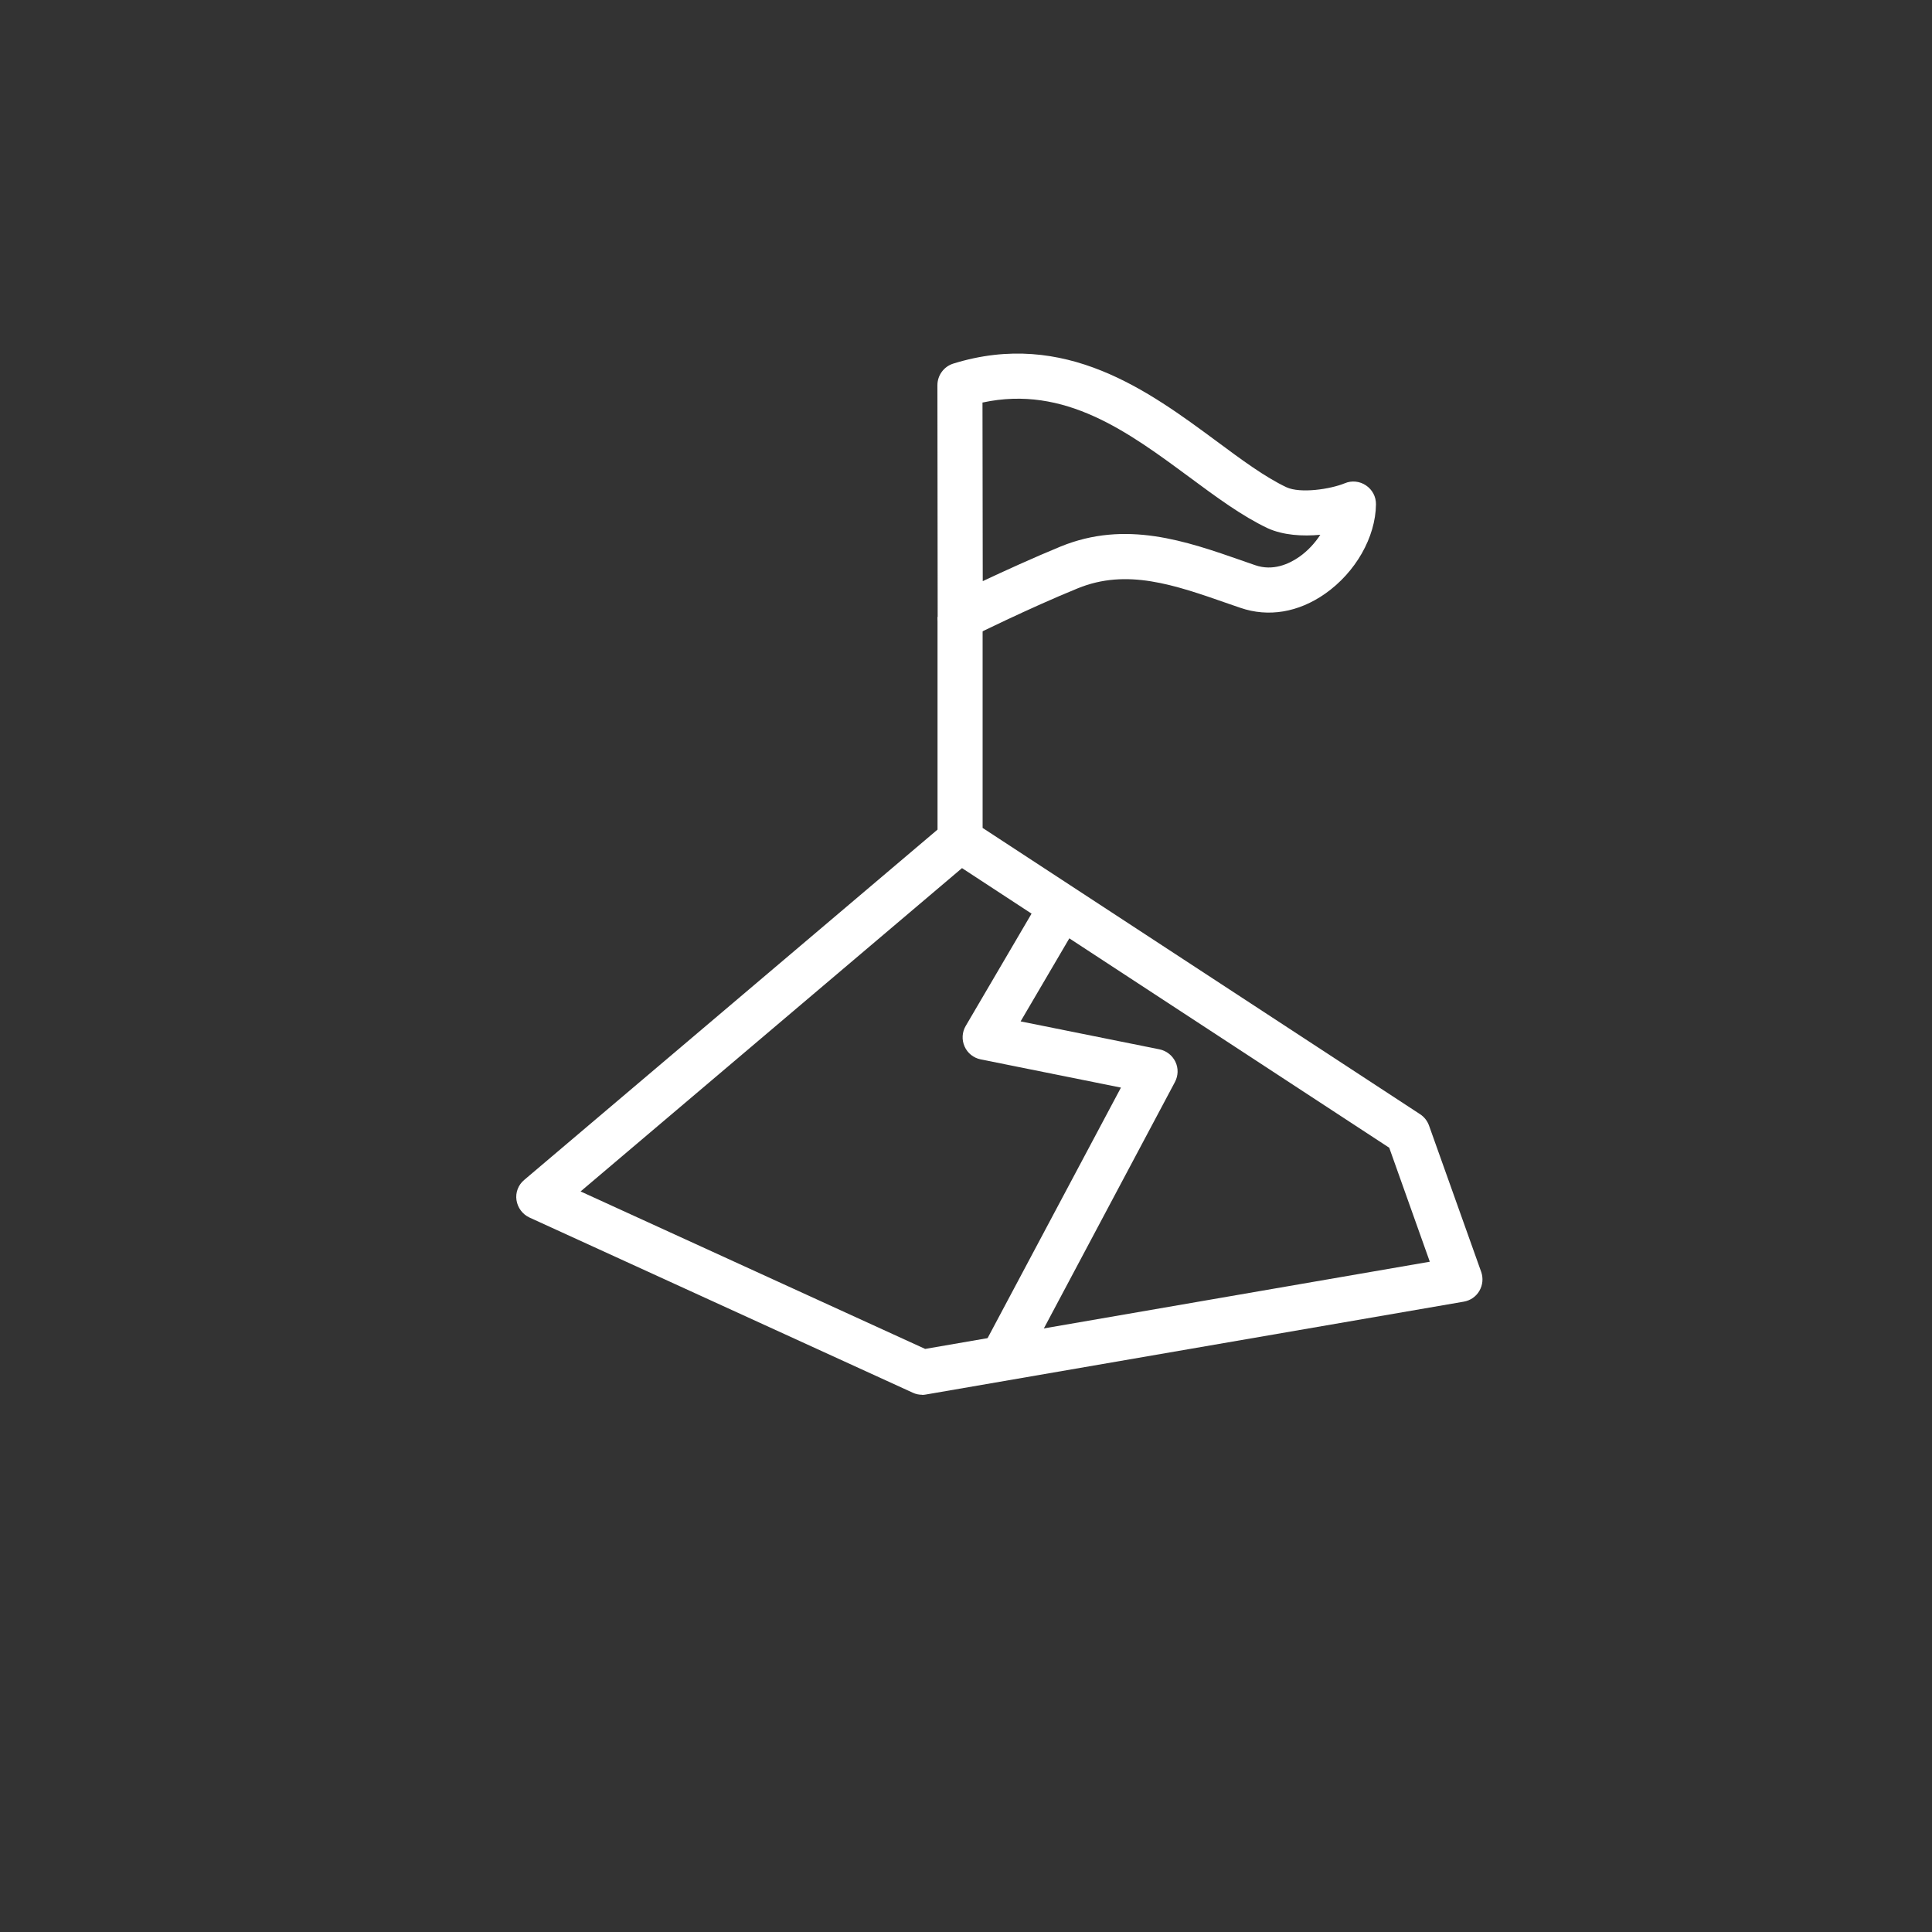 <?xml version="1.0" encoding="UTF-8"?><svg id="uuid-f23f9a90-67b0-45ef-a19c-db6695ead83f" xmlns="http://www.w3.org/2000/svg" viewBox="0 0 150 150"><rect x="0" y="0" width="150" height="150" fill="#333333" stroke="none"/><defs><style>.uuid-031861c6-219c-443a-a68c-74d483d8dac9{fill:#fff;stroke-width:0px;}</style></defs><path class="uuid-031861c6-219c-443a-a68c-74d483d8dac9" d="m79.64,105.77l-3.09-1.64,10.48-19.69-10.89-2.19c-.55-.11-1.02-.48-1.25-1-.23-.52-.2-1.11.09-1.6l5.91-10.08,3.02,1.77-4.67,7.96,10.78,2.17c.54.11,1,.47,1.24.97.24.5.22,1.08-.04,1.57l-11.58,21.77Z"/><path class="uuid-031861c6-219c-443a-a68c-74d483d8dac9" d="m74.55,49.65c-.32,0-.64-.09-.92-.26-.51-.32-.83-.88-.83-1.49l-.02-17.99c0-.77.5-1.45,1.23-1.68,8.67-2.69,15.2,2.15,20.45,6.03,1.93,1.43,3.75,2.78,5.42,3.57,1.09.5,3.41.15,4.53-.31.54-.23,1.17-.16,1.65.17.49.33.78.88.77,1.47-.03,2.55-1.58,5.27-3.94,6.93-2.08,1.46-4.41,1.85-6.59,1.1l-.93-.32c-4.23-1.48-7.88-2.75-11.7-1.19h0c-3.76,1.53-8.3,3.78-8.34,3.8-.25.12-.51.18-.78.18Zm1.73-18.4l.02,13.87c1.68-.79,3.96-1.83,6.05-2.69,5.05-2.06,9.69-.44,14.18,1.13l.92.32c1.38.48,2.63-.09,3.43-.65.64-.45,1.2-1.05,1.63-1.71-1.38.13-2.88.04-4.09-.51-2-.95-3.96-2.4-6.03-3.93-4.79-3.54-9.72-7.2-16.09-5.83Z"/><path class="uuid-031861c6-219c-443a-a68c-74d483d8dac9" d="m71.6,108.29c-.25,0-.5-.05-.73-.16l-29.76-13.6c-.54-.25-.92-.76-1.01-1.35s.14-1.19.6-1.57l32.09-27.2v-16.51h3.5v16.38l33.97,22.23c.32.21.56.52.69.88l4.05,11.36c.17.49.12,1.02-.14,1.47-.26.45-.7.75-1.21.84l-41.76,7.21c-.1.02-.2.03-.3.03Zm-26.53-15.79l26.76,12.23,39.18-6.77-3.15-8.85-33.17-21.71-29.61,25.1Z"/></svg>